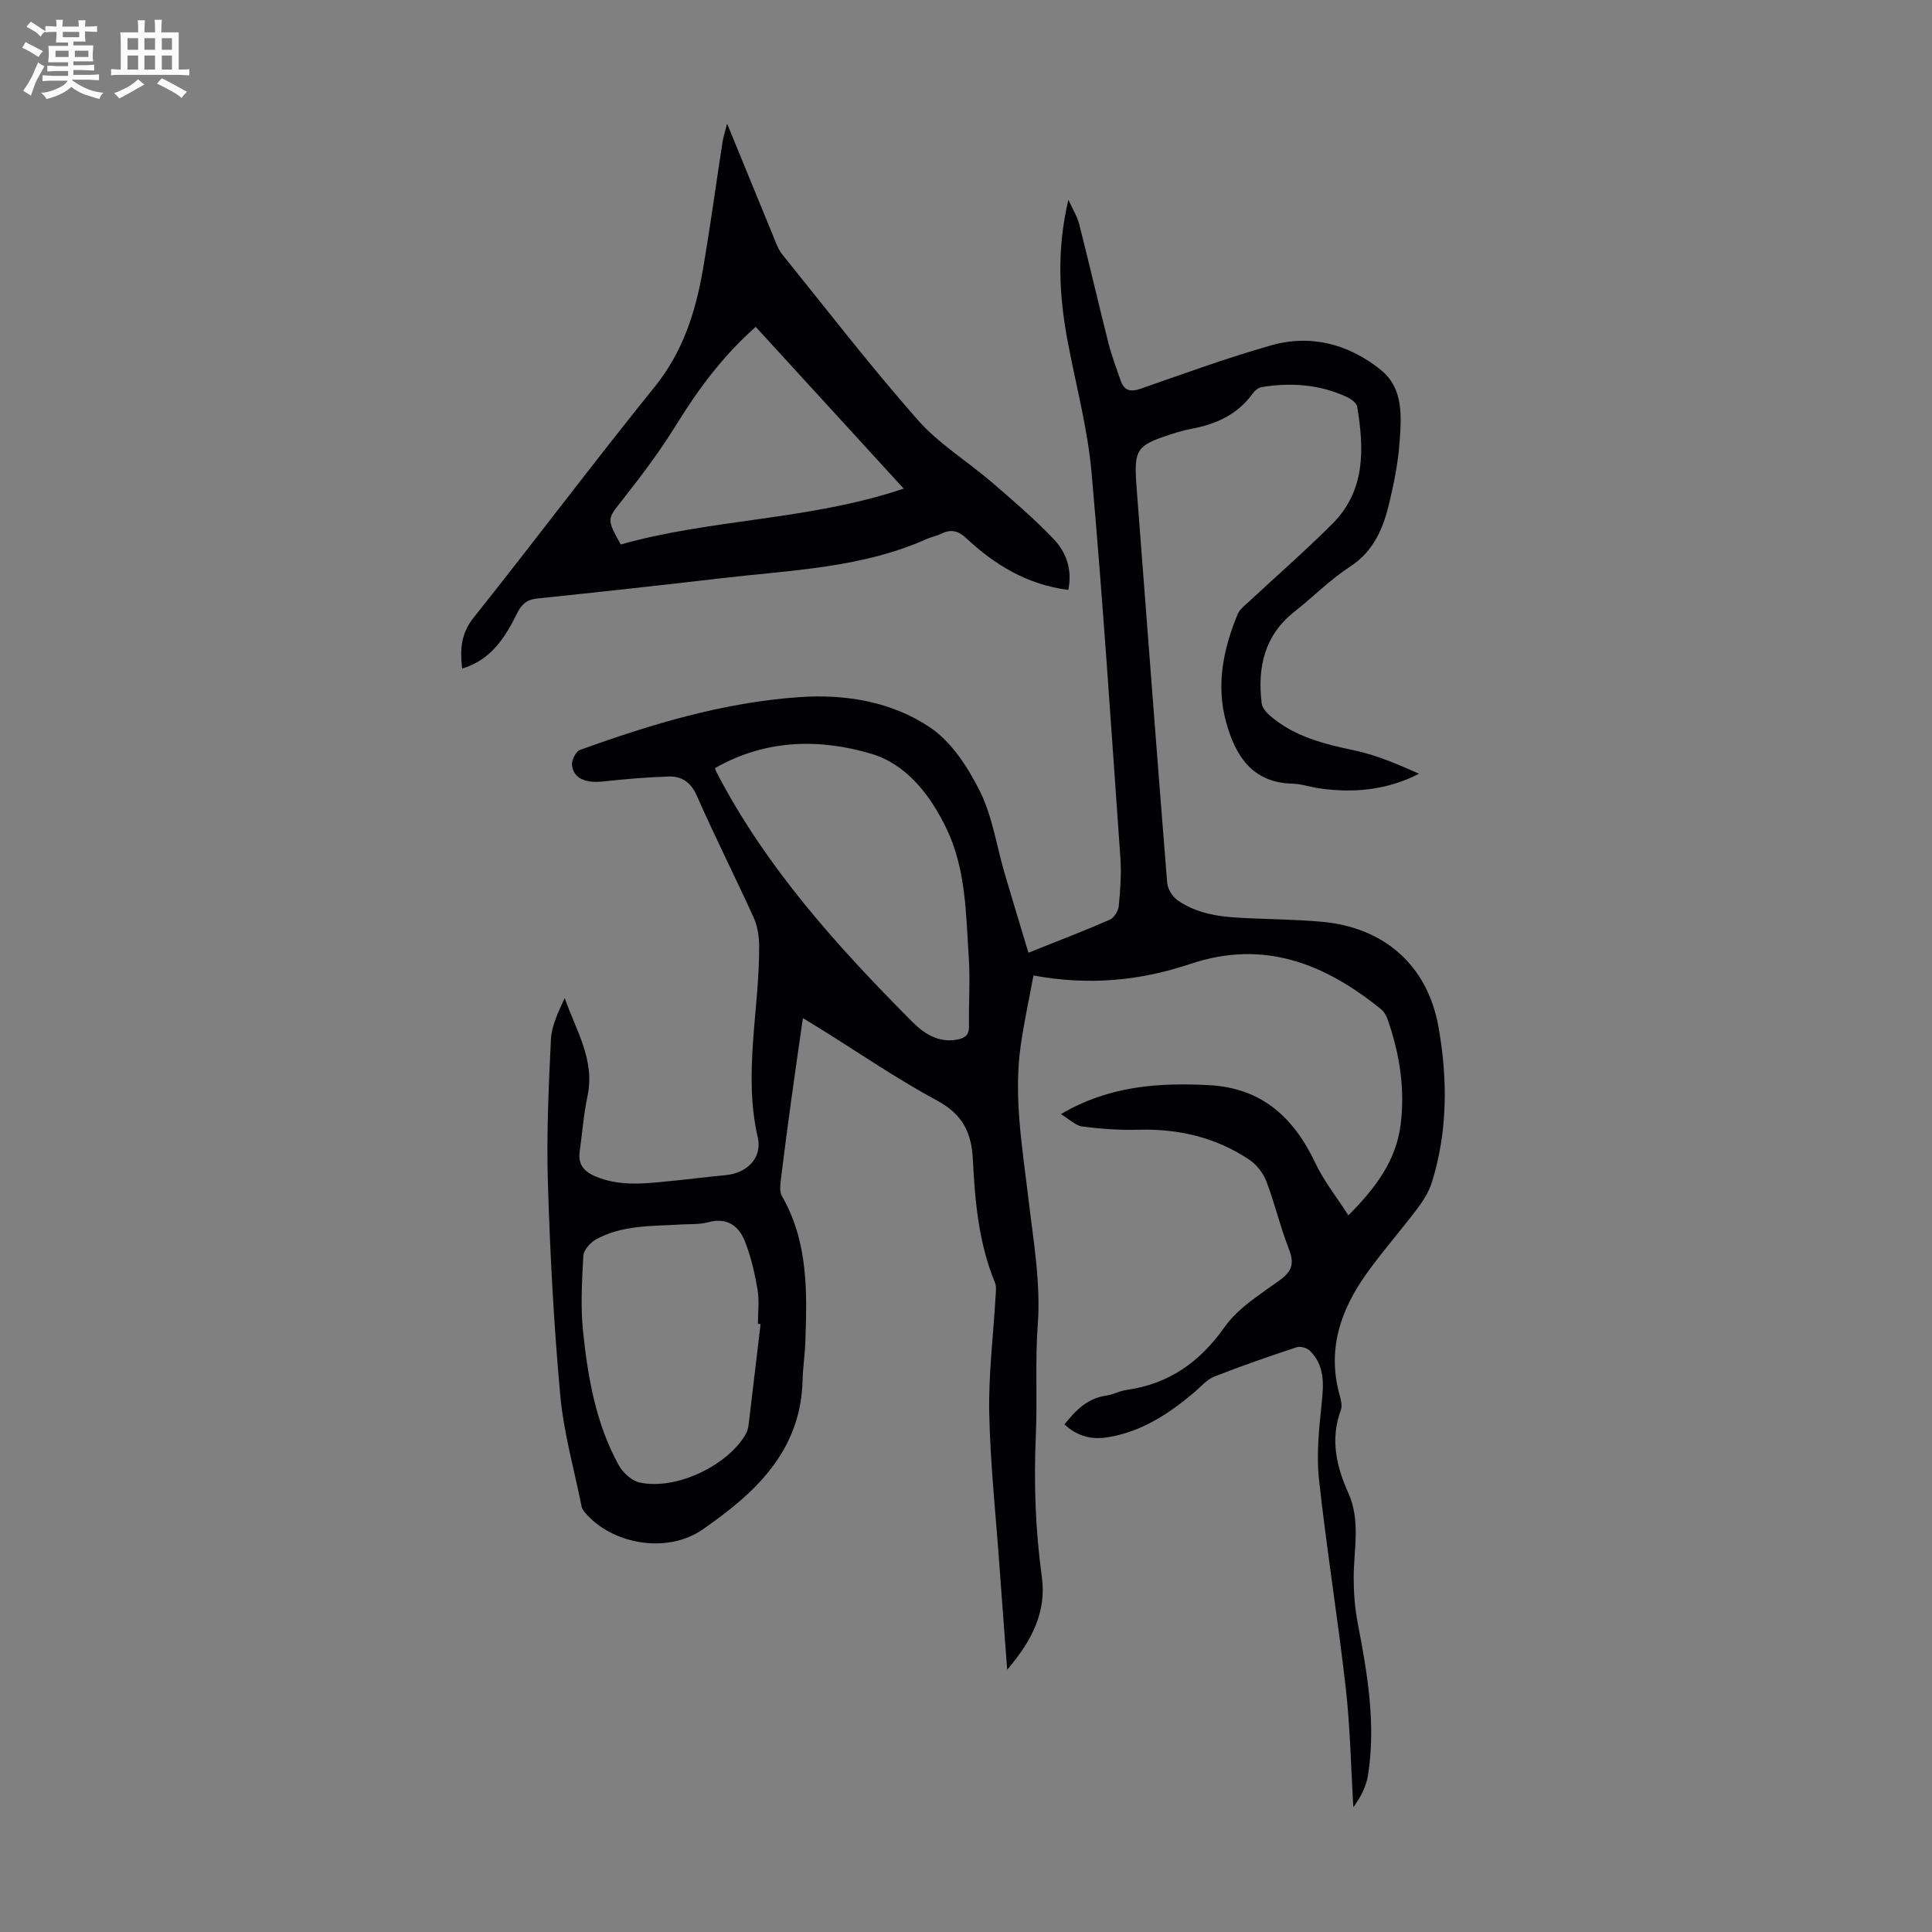 <svg enable-background="new 0 0 400 400" viewBox="0 0 400 400" xmlns="http://www.w3.org/2000/svg"><rect x="0" y="0" width="400" height="400" fill="#808080" stroke="none"/><path d="m6.8 9.5c.6.3 1.3.7 2.1 1.1-.4.4-.7.8-.9 1.2-.7-.4-1.3-.8-1.8-1.1s-1.1-.6-1.6-.8c.2-.4.5-.8.7-1.2.4.2.8.5 1.5.8zm.9 6.9c-.3.6-.5 1.1-.7 1.7s-.4 1.1-.6 1.7c-.6-.4-1.1-.7-1.6-1 .7-1 1.2-1.8 1.5-2.4.3-.5.6-1.1.8-1.7.3-.6.5-1.2.8-1.8.3.3.8.6 1.3.8-.7 1.3-1.2 2.2-1.5 2.7zm.1-11c.4.3 1 .7 1.7 1.1-.5.2-.8.6-1.1 1.1-.5-.6-1-1-1.4-1.2s-.9-.6-1.5-.8c.2-.4.5-.7.9-1.1.5.3.9.6 1.4.9zm10.5 13.1c1 .4 2 .6 3.1.7-.4.4-.7.8-.8 1.3-.9-.2-1.9-.6-3-.9-1-.4-2-.9-2.8-1.6-.5.4-1.1.9-1.9 1.3s-1.9.9-3.3 1.2c-.1-.3-.5-.8-1.1-1.3 1 0 2.1-.3 3.2-.8 1.2-.5 1.9-1 2.3-1.7h-3.2c-.4 0-1 0-2 .1v-1.2c1 0 1.7.1 2 .1h3.3v-1h-2.3c-.2 0-.9 0-2 .1v-1.2c1.2 0 1.9.1 2 .1h2.3v-.8h-4.1c0-.7.1-1.2.1-1.6 0-.5 0-1.1-.1-1.8h4.1v-.7h-2.5c0-.6.1-1.1.1-1.6v-.6h-.5c-.4 0-1 0-1.8.1v-1.3c1.2 0 1.9.1 2.1.1h.2c0-.3 0-.8-.1-1.4h1.4c0 .6-.1 1-.1 1.4h3.4c0-.4 0-.8-.1-1.3h1.5c0 .4-.1.9-.1 1.3.7 0 1.5 0 2.5-.1v1.2c-1 0-1.8-.1-2.5-.1v.6c0 .3 0 .8.1 1.5h-2.5v.8h4.1c0 .7-.1 1.3-.1 1.8s0 1 .1 1.5h-4.1v.8h1.4c.8 0 1.8 0 2.9-.1v1.2c-1 0-1.9-.1-2.8-.1h-1.5v1h3.2c.3 0 1 0 2.1-.1v1.2c-1.1 0-1.8-.1-2.1-.1h-3.4l-.1.1c1.4 1 2.4 1.5 3.4 1.9zm-4.1-6.7v-1.3h-2.7v1.3zm2.2-4.1v-1.1h-3.4v1.1zm1.9 4.1v-1.3h-2.8v1.3z" fill="#fafbfa"/><path d="m37 6.7v2.3 5.4c1 0 1.8 0 2.2-.1v1.3c-.6 0-1.5-.1-2.5-.1h-11.9c-.7 0-1.3 0-1.8.1v-1.3c.5 0 1.1.1 2 .1v-5.2c0-1 0-1.8-.1-2.5h3.7c0-1.3 0-2.1-.1-2.5h1.5c0 .4-.1 1.3-.1 2.5h2.2c0-1.2 0-2.1-.1-2.6h1.5c0 .4-.1 1.3-.1 2.6zm-12.3 13.7c-.3-.4-.7-.8-1.1-1.1 1.1-.4 2.1-.9 2.9-1.3.8-.5 1.5-1 2.1-1.6.4.4.9.8 1.3 1.1-2.5 1.4-4.2 2.4-5.2 2.9zm3.9-10.1v-2.4h-2.2v2.4zm0 4.1v-2.9h-2.2v2.9zm3.5-4.1v-2.4h-2.2v2.4zm0 4.1v-2.9h-2.2v2.9zm.4 2.9 1-1.1c.6.3 1.4.7 2.5 1.3s2 1.1 2.7 1.5c-.4.4-.8.8-1.1 1.3-.8-.8-2.5-1.7-5.1-3zm3.1-7v-2.4h-2.1v2.4zm0 4.1v-2.9h-2.1v2.9z" fill="#fafbfa"/><g fill="#010103"><path d="m208.53 345.69c-.6-7.98-1.14-14.98-1.64-22-.75-10.38-1.87-20.76-2.08-31.15-.16-8.01.85-16.05 1.31-24.08.06-.98.22-2.09-.14-2.95-3.34-8.11-4.13-16.74-4.55-25.31-.28-5.77-2.13-9.48-7.42-12.34-8.35-4.51-16.22-9.92-24.29-14.94-1.02-.63-2.05-1.25-3.49-2.13-.85 5.95-1.66 11.45-2.41 16.96-.76 5.54-1.5 11.09-2.17 16.64-.13 1.07-.25 2.39.24 3.24 5.48 9.53 5.22 19.94 4.84 30.37-.09 2.57-.5 5.13-.56 7.7-.33 14.74-9.87 23.47-20.74 30.99-7.4 5.12-18.92 3.01-24.42-3.65-.27-.33-.52-.75-.6-1.16-1.53-7.64-3.7-15.22-4.41-22.94-1.33-14.57-2.11-29.21-2.56-43.84-.31-9.94.14-19.91.62-29.85.14-2.91 1.54-5.75 2.86-8.62 2.3 6.67 6.31 12.76 4.72 20.29-.8 3.81-1.1 7.72-1.63 11.58-.43 3.1 1.5 4.43 3.98 5.34 5.02 1.86 10.15 1.14 15.26.64 3.67-.36 7.34-.84 11.01-1.18 4.41-.41 7.6-3.59 6.63-7.8-3.04-13.22.31-26.3.29-39.44 0-2.03-.31-4.24-1.14-6.07-3.82-8.45-8.03-16.73-11.76-25.22-1.25-2.83-3.12-4.08-5.84-4-4.56.14-9.12.55-13.67 1.03-3.54.37-6-.63-6.34-3.32-.13-1.02.77-2.89 1.62-3.2 14.75-5.34 29.74-9.86 45.48-10.95 9.56-.66 19.11.95 27.02 6.27 4.45 2.99 7.87 8.28 10.34 13.24 2.58 5.2 3.43 11.25 5.09 16.92 1.58 5.41 3.24 10.8 4.95 16.49 6.14-2.46 11.54-4.52 16.83-6.83.89-.39 1.77-1.82 1.87-2.84.32-3.32.56-6.7.33-10.02-1.88-26.57-3.61-53.15-5.96-79.68-.8-9.09-3.22-18.03-4.92-27.03-1.8-9.53-2.36-19.05.12-29.48.96 2.11 1.85 3.49 2.23 5.01 2.09 8.23 4 16.5 6.08 24.73.66 2.59 1.63 5.1 2.49 7.63.72 2.09 1.97 2.5 4.13 1.75 8.97-3.12 17.92-6.4 27.05-8.99 8.25-2.34 16.07-.24 22.66 5.05 4.84 3.88 4.31 9.83 3.9 15.31-.3 3.99-1.1 7.98-2.01 11.88-1.25 5.38-3.16 10.3-8.26 13.61-4.1 2.66-7.6 6.25-11.47 9.29-6.24 4.92-7.67 11.53-6.79 18.93.11.94.96 1.96 1.74 2.62 5.01 4.31 11.13 5.84 17.45 7.17 4.61.97 9.01 2.87 13.41 4.84-6.7 3.41-13.57 4.03-20.64 3.02-1.88-.27-3.73-.92-5.61-.97-8.42-.22-11.84-5.92-13.73-12.82-2.08-7.63-.56-15.11 2.42-22.28.44-1.05 1.55-1.86 2.44-2.69 5.73-5.34 11.65-10.49 17.18-16.03 6.86-6.86 6.57-15.51 5.12-24.23-.13-.76-1.23-1.57-2.07-1.97-5.65-2.66-11.61-3.07-17.69-2.09-.67.11-1.41.7-1.83 1.28-3.14 4.39-7.61 6.41-12.72 7.36-.99.18-1.97.42-2.93.72-8.8 2.75-9.07 3.2-8.37 12.25 2.08 27.01 4.1 54.02 6.27 81.02.1 1.29 1.11 2.89 2.18 3.64 4.6 3.21 10.02 3.51 15.41 3.73 4.8.2 9.62.27 14.41.7 12.97 1.16 21.91 9.04 24.17 21.77 1.92 10.79 1.93 21.63-1.38 32.22-.61 1.95-1.79 3.8-3.03 5.45-3.37 4.46-7.08 8.67-10.34 13.21-5.51 7.64-8.4 15.96-5.67 25.5.27.94.51 2.11.2 2.96-2.22 6-.92 11.66 1.56 17.16 2.58 5.75 1.11 11.66 1.11 17.53 0 3.08.22 6.2.8 9.22 2.01 10.47 3.84 20.94 2.17 31.62-.37 2.39-1.54 4.65-3.05 6.69-.49-8.22-.64-16.48-1.56-24.65-1.64-14.44-3.98-28.81-5.55-43.26-.56-5.13.01-10.43.55-15.61.42-4.04.7-7.87-2.4-10.97-.6-.6-1.98-1-2.75-.75-5.73 1.89-11.44 3.86-17.05 6.07-1.58.62-2.82 2.12-4.17 3.27-5.27 4.45-10.89 8.16-17.92 9.3-3.46.56-6.34-.24-8.95-2.67 2.32-2.91 4.75-5.4 8.62-5.95 1.42-.2 2.77-.97 4.19-1.17 8.79-1.24 15.17-5.72 20.34-13.03 2.81-3.97 7.39-6.78 11.45-9.72 2.55-1.85 3-3.5 1.87-6.4-1.79-4.57-2.9-9.4-4.65-13.99-.66-1.72-2-3.5-3.53-4.52-6.9-4.61-14.61-6.45-22.92-6.22-3.89.11-7.81-.17-11.67-.67-1.41-.18-2.67-1.5-4.44-2.56 10-5.89 20.14-6.52 30.54-6.01 10.99.54 17.66 6.65 22.15 16.16 1.72 3.64 4.31 6.88 6.83 10.81 5.79-5.83 9.87-11.42 10.81-18.74.95-7.46-.2-14.72-2.67-21.78-.28-.8-.76-1.66-1.4-2.18-11.65-9.42-24.25-14.47-39.47-9.36-10.31 3.47-20.97 4.53-32.47 2.39-.89 4.8-1.9 9.44-2.59 14.13-1.6 10.78.28 21.4 1.54 32.07 1.02 8.66 2.58 17.46 1.94 26.06-.57 7.71-.06 15.33-.4 22.93-.44 9.91-.09 19.63 1.25 29.42.96 7.1-1.99 13.06-7.18 19.12zm-60.5-186.66c.07.21.11.44.21.64 10.26 19.84 25.02 36.18 40.59 51.84 2.37 2.38 5.36 4.45 9.29 3.73 1.71-.31 2.53-.95 2.5-2.81-.08-4.7.27-9.42-.04-14.09-.61-9.12-.55-18.41-4.68-26.91-3.38-6.95-8.26-13.24-15.6-15.4-10.75-3.16-21.83-2.96-32.27 3zm9.44 115.11c-.18-.02-.37-.04-.55-.06 0-2.35.31-4.75-.07-7.03-.57-3.37-1.35-6.78-2.59-9.96-1.28-3.3-3.74-5.11-7.69-4.03-1.8.49-3.77.34-5.66.46-6 .37-12.15.07-17.62 3.15-1.14.64-2.45 2.17-2.52 3.36-.28 5.21-.59 10.5-.05 15.67 1 9.56 2.65 19.07 7.38 27.64.86 1.55 2.66 3.23 4.31 3.59 7.43 1.65 18.14-3.39 21.97-9.97.38-.65.55-1.46.64-2.22.83-6.87 1.63-13.73 2.45-20.6z"/><path d="m221.17 122.14c-8.6-1.13-15.26-5.23-21.15-10.74-1.58-1.48-3.12-1.9-5.09-.92-.99.49-2.13.69-3.15 1.15-13.46 5.99-27.99 6.4-42.27 8.07-12.77 1.49-25.55 2.89-38.34 4.22-2.19.23-3.24 1.26-4.17 3.17-3.25 6.69-6.51 9.86-11.32 11.33-.44-3.85-.31-7.18 2.39-10.56 12.62-15.83 24.77-32.04 37.49-47.79 5.81-7.2 8.43-15.4 9.95-24.15 1.52-8.81 2.71-17.67 4.08-26.5.16-1.07.52-2.1.95-3.82 3.37 8.24 6.49 15.87 9.63 23.49.51 1.23.96 2.56 1.78 3.57 9.27 11.49 18.3 23.2 28.05 34.27 4.36 4.96 10.26 8.54 15.32 12.9 4.39 3.77 8.8 7.56 12.79 11.73 2.66 2.78 3.95 6.43 3.06 10.58zm-64.71-54.47c-6.8 6.03-11.88 12.88-16.43 20.25-3.33 5.4-7.17 10.51-11.1 15.5-3.21 4.07-3.41 3.91-.41 9.31 18.91-5.35 39.11-4.99 58.58-11.57-10.5-11.48-20.45-22.35-30.64-33.49z"/></g></svg>